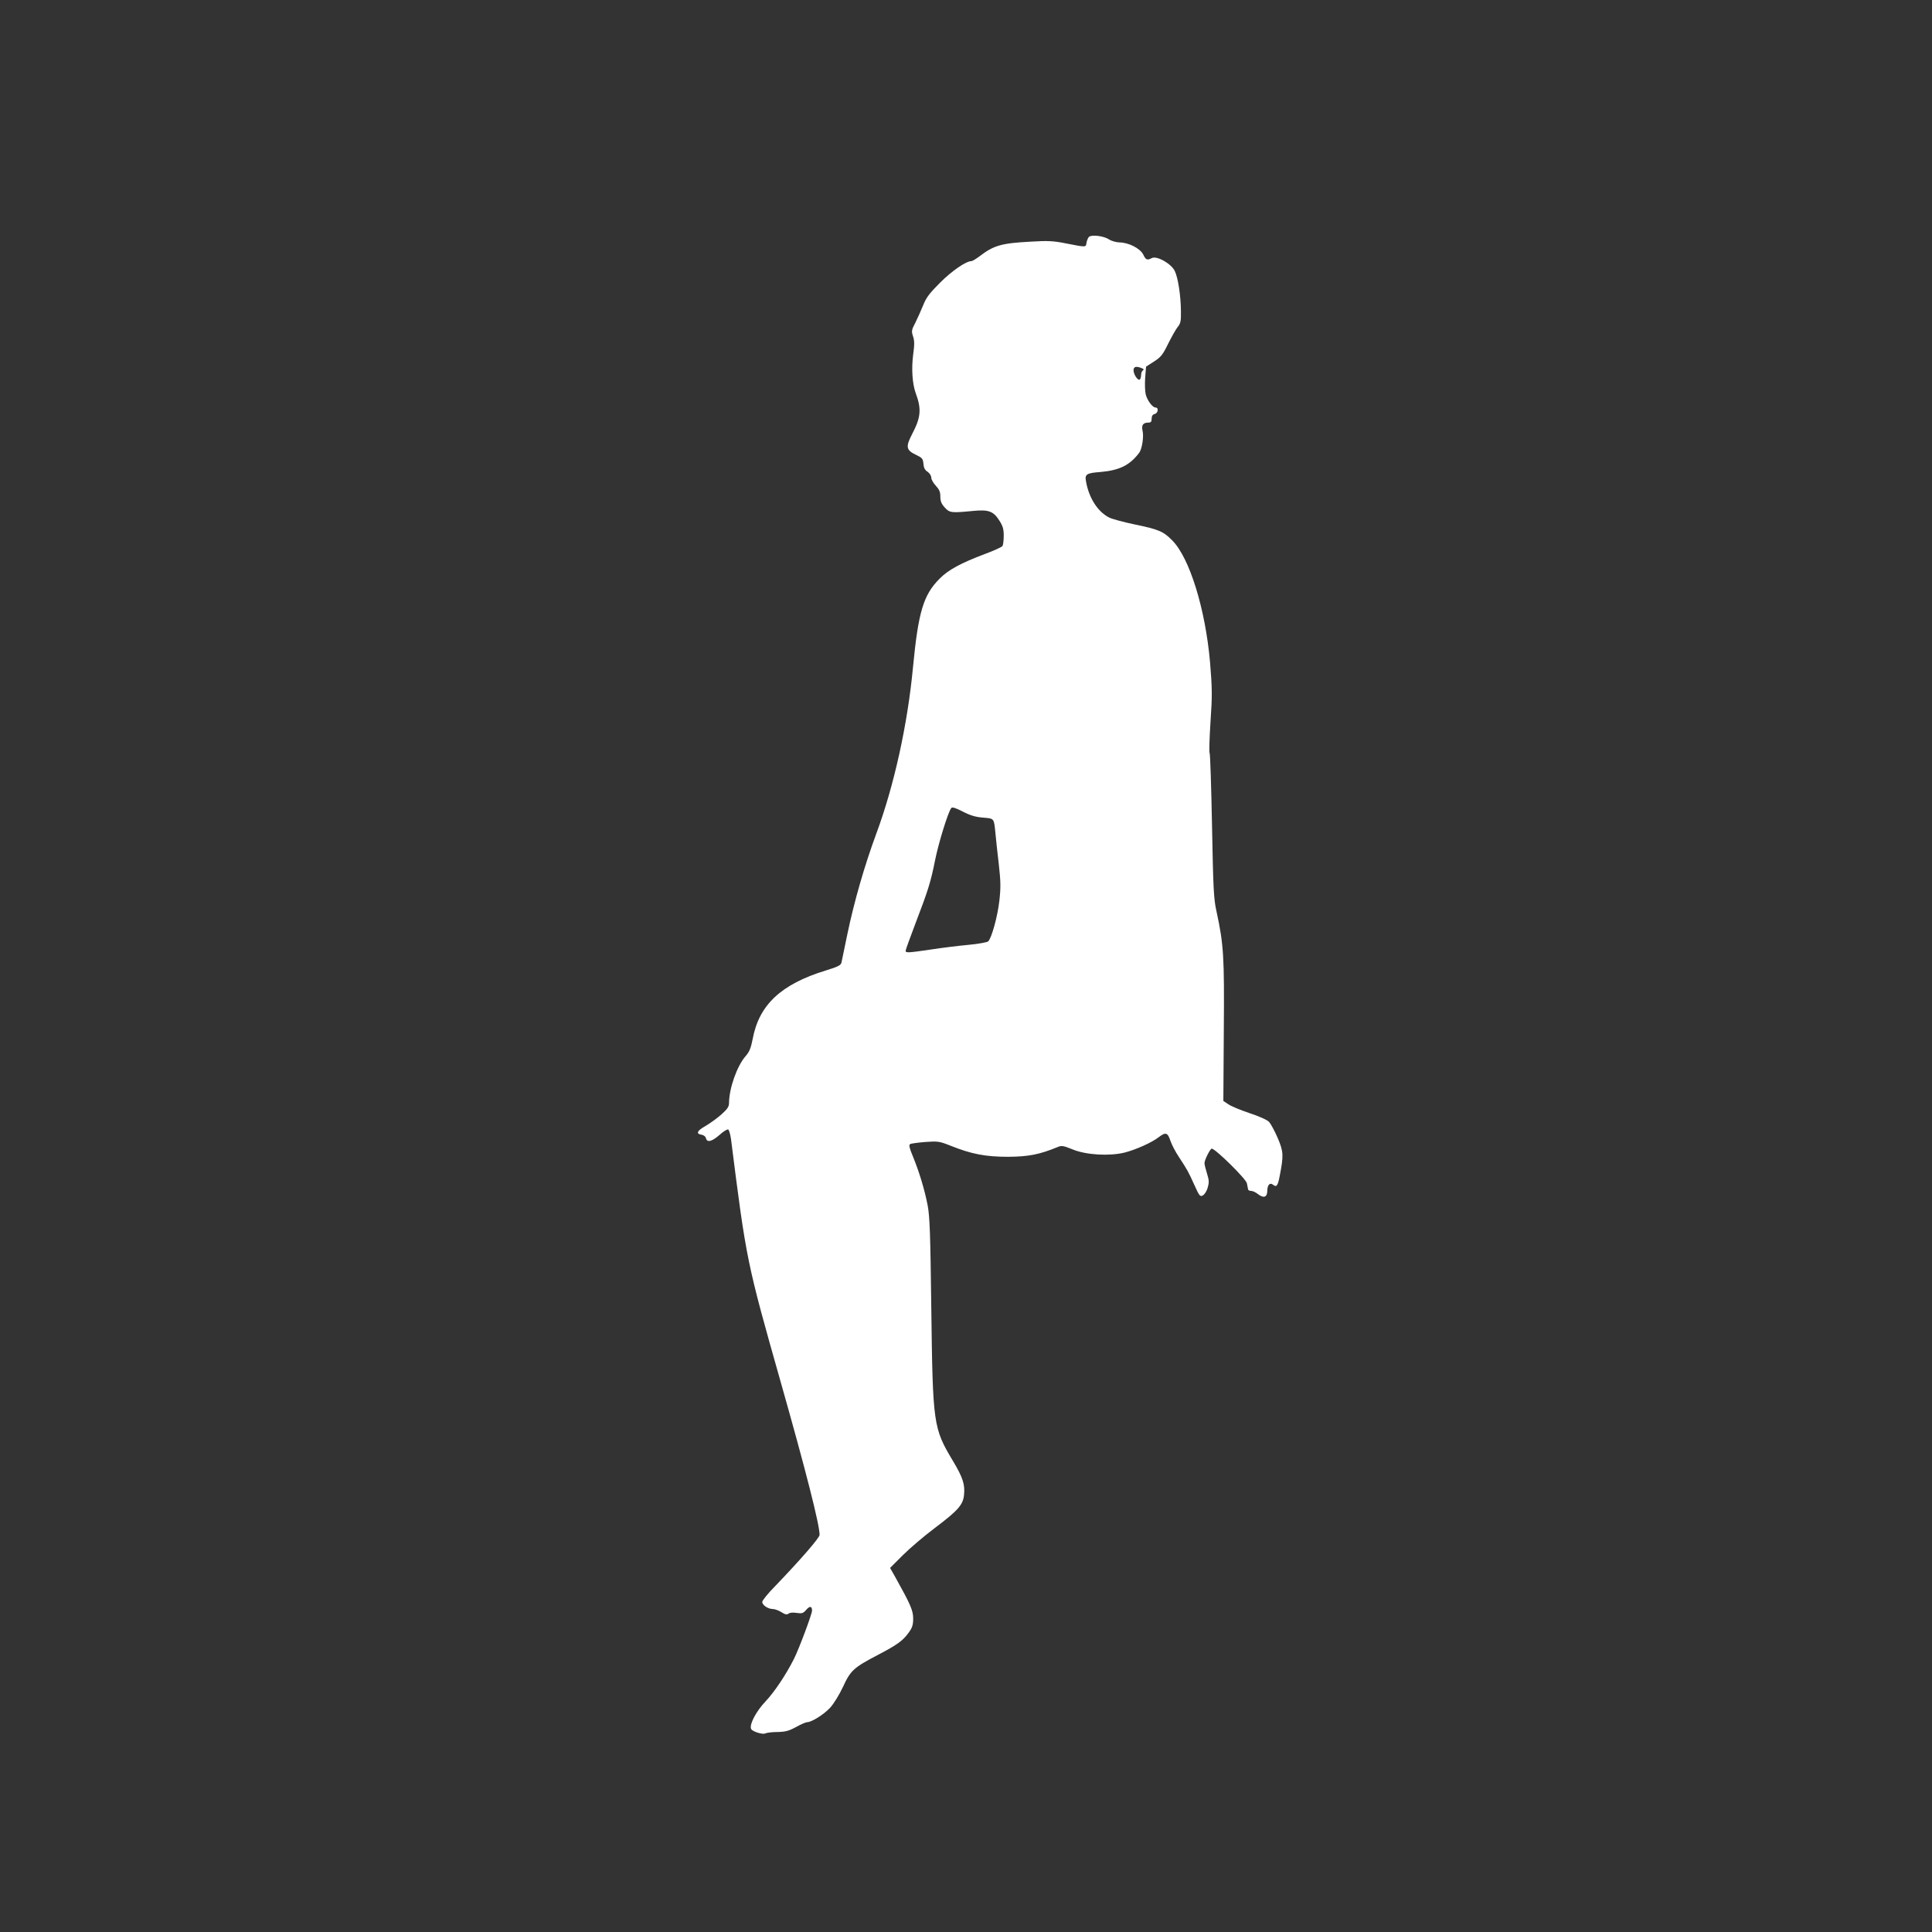 <?xml version="1.0" standalone="no"?>
<!DOCTYPE svg PUBLIC "-//W3C//DTD SVG 20010904//EN"
 "http://www.w3.org/TR/2001/REC-SVG-20010904/DTD/svg10.dtd">
<svg version="1.0" xmlns="http://www.w3.org/2000/svg"
 width="1280pt" height="1280pt" viewBox="0 0 1280 1280"
 preserveAspectRatio="xMidYMid meet">
<rect x="0" y="0" width="1280" height="1280" fill="#333333" stroke="none"/>
<g transform="translate(0,1280) scale(0.1,-0.1)"
fill="#ffffff" stroke="none">
<path d="M7213 11229 c-6 -8 -13 -25 -15 -39 -4 -29 -1 -29 -139 -2 -80 16
-118 18 -230 11 -194 -10 -245 -25 -338 -96 -24 -18 -49 -33 -55 -33 -36 0
-130 -65 -207 -142 -70 -70 -92 -98 -113 -151 -14 -35 -38 -87 -52 -116 -25
-47 -26 -55 -15 -89 10 -29 10 -56 1 -121 -12 -92 -6 -193 17 -256 39 -105 34
-160 -23 -269 -45 -86 -41 -108 24 -139 42 -20 47 -26 50 -60 2 -26 10 -42 28
-53 13 -9 24 -26 24 -39 0 -12 14 -36 30 -53 23 -25 30 -41 30 -72 0 -30 7
-48 29 -72 32 -36 44 -37 188 -23 103 10 135 -2 174 -64 23 -36 29 -56 29
-100 0 -31 -4 -62 -8 -68 -4 -7 -56 -31 -116 -53 -159 -60 -243 -105 -301
-164 -107 -107 -141 -220 -176 -585 -36 -382 -126 -789 -244 -1106 -78 -212
-146 -448 -191 -664 -19 -91 -36 -176 -39 -188 -4 -18 -23 -28 -105 -53 -296
-91 -441 -228 -483 -452 -12 -61 -21 -85 -47 -115 -57 -65 -109 -212 -110
-310 0 -25 -10 -40 -50 -76 -28 -25 -75 -59 -106 -77 -57 -32 -65 -52 -25 -58
13 -2 26 -12 28 -23 8 -30 38 -23 89 21 25 23 51 39 58 37 6 -2 14 -30 19 -63
102 -806 104 -815 331 -1616 165 -582 256 -939 256 -1007 0 -19 -125 -163
-292 -337 -49 -49 -88 -98 -88 -107 0 -21 38 -47 69 -47 13 0 39 -9 58 -21 25
-16 37 -18 47 -10 8 7 29 9 54 5 35 -5 43 -3 63 20 24 28 39 26 39 -5 0 -22
-87 -255 -120 -320 -53 -105 -128 -217 -187 -280 -63 -66 -109 -153 -97 -183
7 -18 79 -40 95 -30 8 4 43 9 79 9 53 1 76 7 124 33 32 18 65 32 73 32 30 0
111 51 152 95 25 27 61 86 86 139 50 109 71 128 230 211 129 68 165 93 205
148 24 33 30 51 30 94 0 53 -17 92 -120 277 l-33 58 84 84 c46 46 142 128 213
181 155 117 187 154 193 220 7 68 -8 114 -73 223 -131 219 -134 240 -144 1015
-6 489 -10 605 -24 679 -20 103 -55 220 -98 325 -23 55 -28 75 -18 81 6 4 51
10 100 14 83 6 93 5 166 -24 142 -57 234 -74 384 -74 135 1 206 15 326 64 27
12 38 10 100 -15 89 -37 244 -46 345 -21 74 19 180 66 226 102 46 35 59 31 77
-23 9 -27 35 -77 59 -112 54 -83 59 -91 101 -184 32 -71 37 -77 55 -67 11 6
26 28 32 51 10 33 10 49 -4 93 -9 29 -17 60 -17 70 0 21 38 96 48 96 24 0 230
-203 233 -230 1 -5 3 -14 4 -20 1 -5 3 -14 4 -20 0 -5 9 -10 20 -10 10 0 30
-9 45 -21 37 -29 61 -22 62 19 0 41 17 60 38 43 23 -19 32 -7 44 56 27 139 26
162 -13 254 -20 46 -46 94 -57 106 -12 13 -67 38 -129 58 -59 20 -123 46 -141
59 l-33 22 3 464 c4 495 -1 572 -48 790 -19 84 -22 148 -30 567 -5 260 -12
478 -16 484 -4 6 -1 100 6 208 12 173 11 221 -3 392 -31 355 -136 695 -252
810 -58 59 -90 72 -250 105 -71 15 -146 35 -166 45 -76 38 -135 130 -154 240
-9 47 3 55 97 62 125 11 194 45 256 128 18 24 31 106 22 144 -9 38 3 55 37 55
18 0 23 6 23 26 0 17 6 28 20 31 23 6 28 43 6 43 -20 0 -54 45 -65 86 -5 19
-7 68 -4 110 l6 75 53 34 c45 29 58 45 93 117 23 46 51 96 63 111 20 24 23 40
22 105 -1 104 -19 222 -41 267 -23 48 -120 103 -152 85 -31 -16 -40 -12 -57
24 -20 40 -97 80 -159 80 -22 1 -53 10 -68 20 -36 24 -119 33 -134 15z m351
-868 c14 -5 16 -10 8 -15 -7 -4 -12 -18 -12 -31 0 -13 -4 -26 -9 -30 -13 -8
-41 35 -41 62 0 24 17 29 54 14z m-1051 -2978 c75 -6 72 -3 82 -103 3 -36 13
-127 22 -203 13 -116 14 -156 4 -245 -12 -105 -51 -246 -74 -269 -7 -6 -66
-17 -132 -23 -66 -6 -178 -20 -249 -31 -150 -22 -166 -23 -166 -8 0 6 29 86
64 178 86 225 102 276 131 421 23 115 86 319 107 346 6 9 28 2 77 -23 50 -26
85 -36 134 -40z"/>
</g>
</svg>
